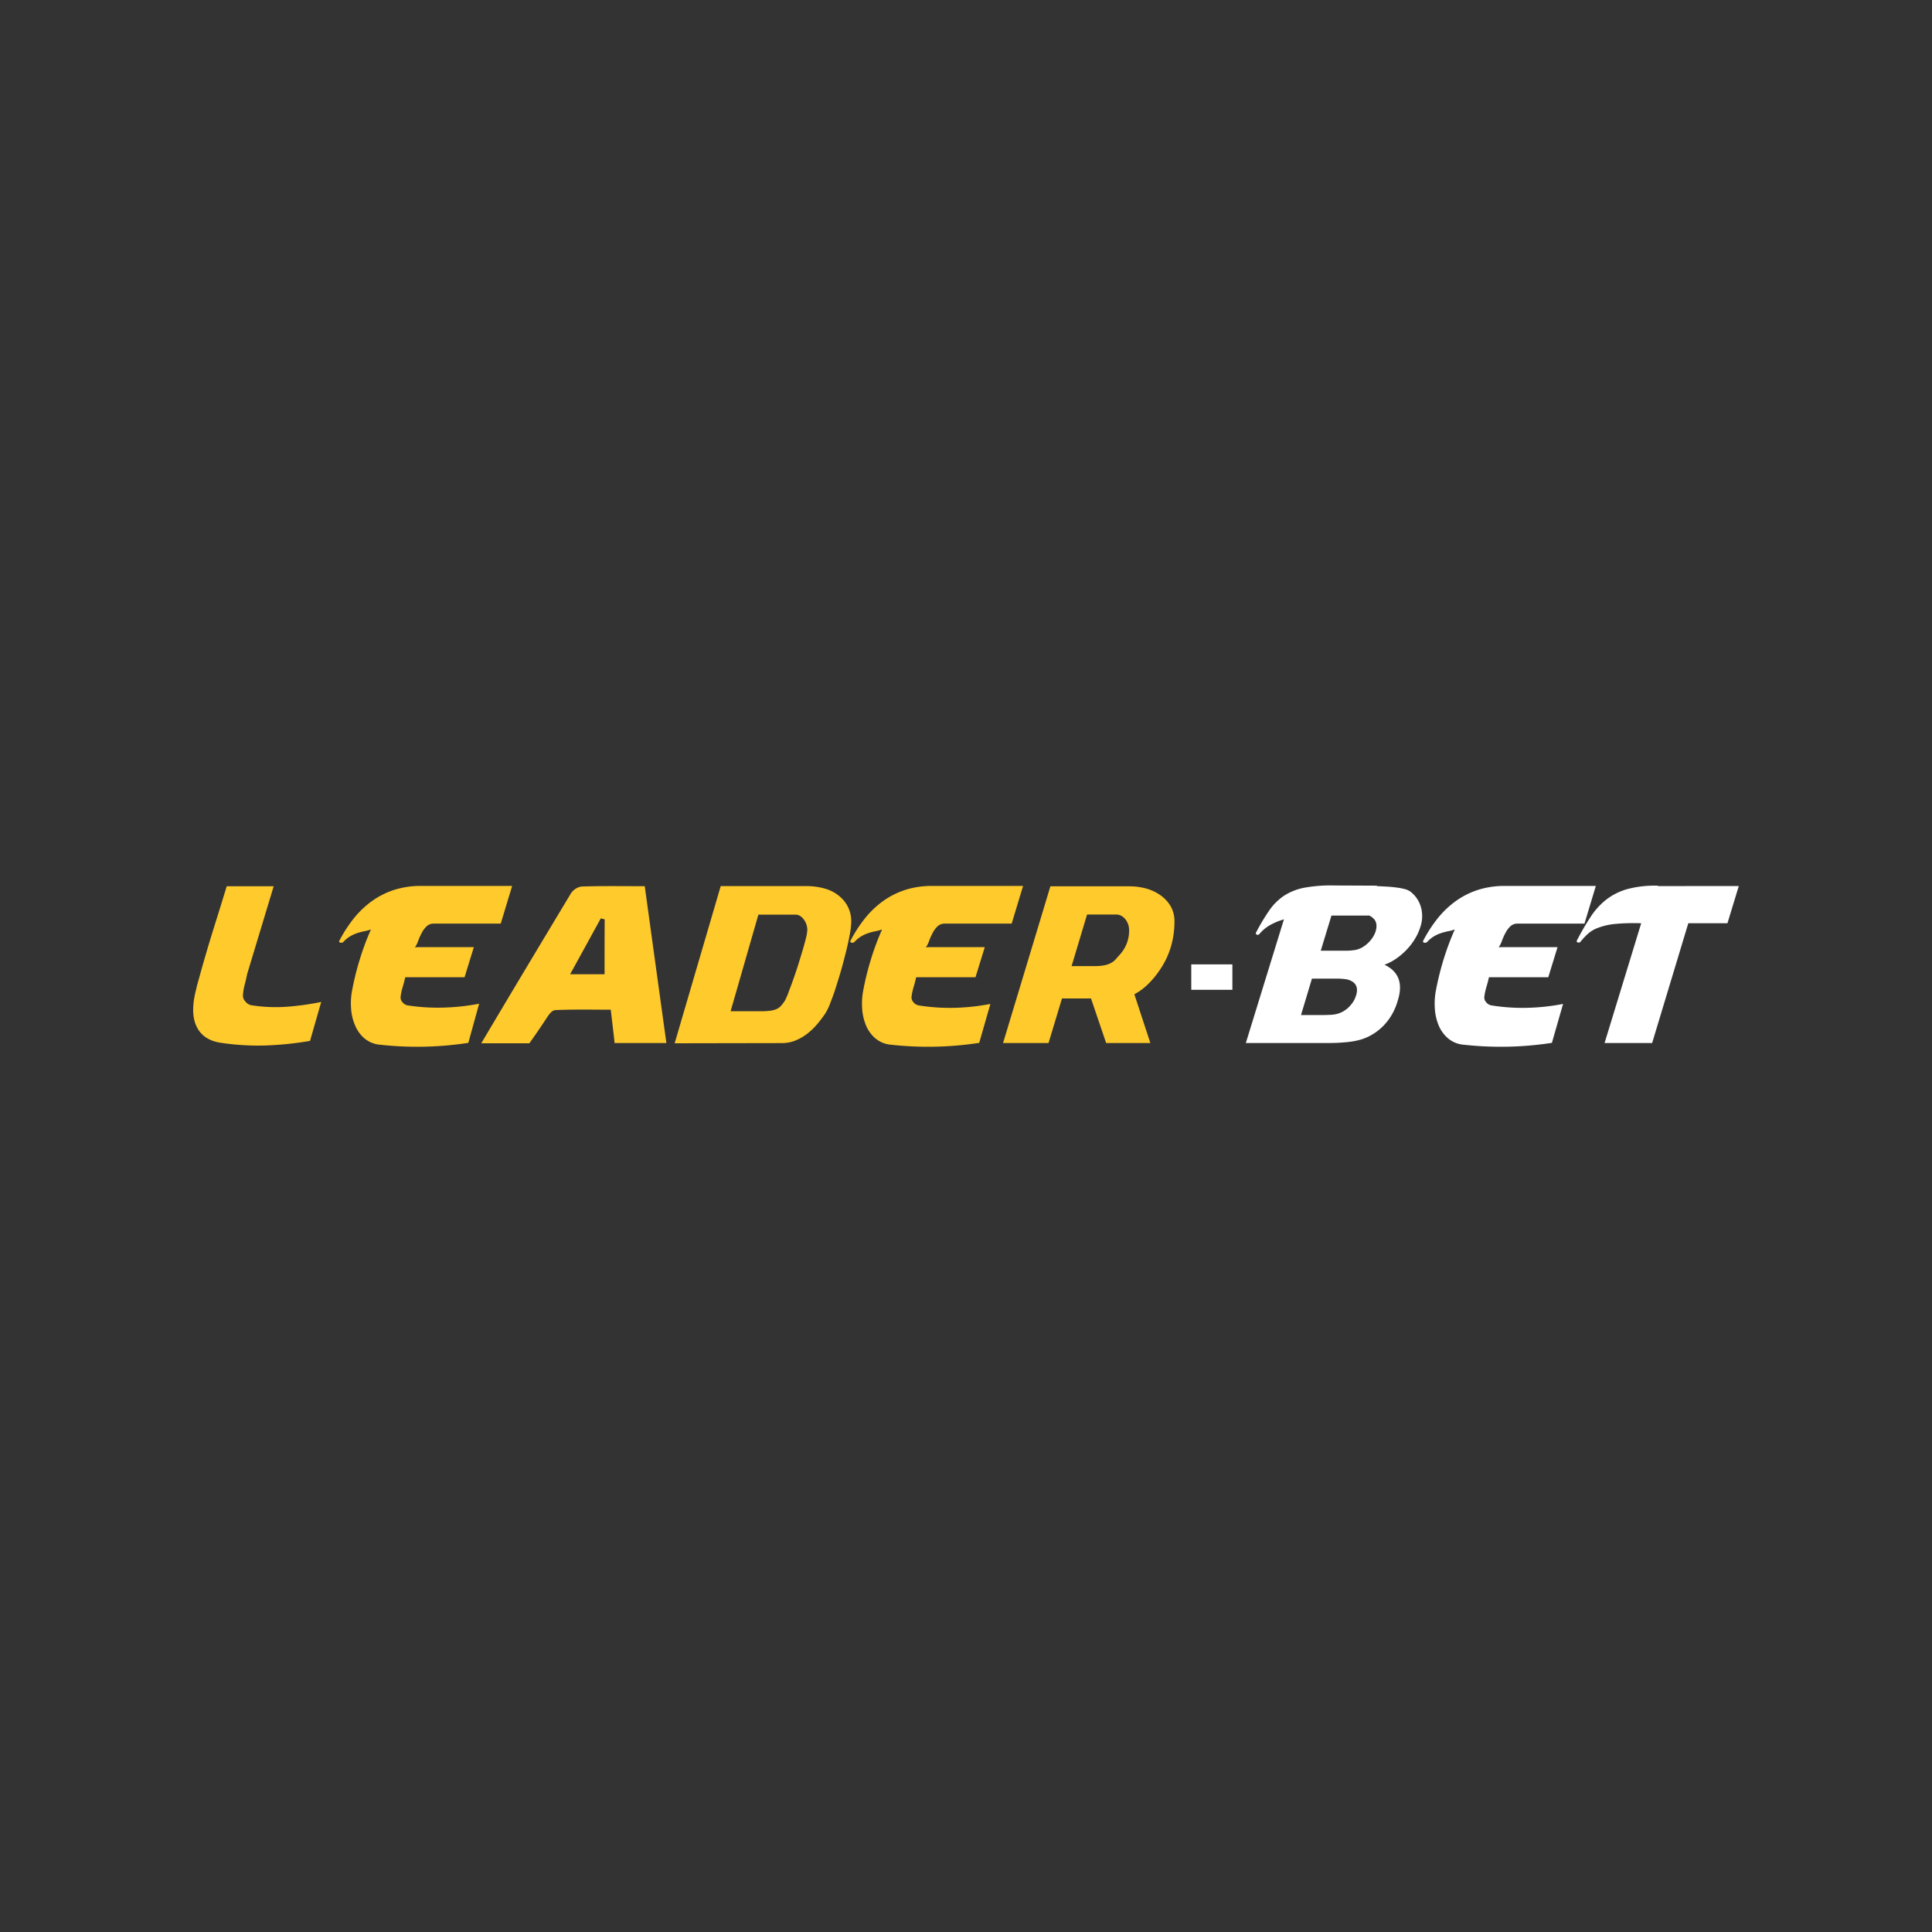<svg id="Layer_1" data-name="Layer 1" xmlns="http://www.w3.org/2000/svg" viewBox="0 0 500 500"><rect x="0" y="0" width="500" height="500" fill="#333333" stroke="none"/><defs><style>.cls-1{fill:#ffca2c;}.cls-2{fill:#fff;}</style></defs><title>2949_500x500_dark</title><g id="Layer_1-2" data-name="Layer 1"><path class="cls-1" d="M64.94,260.14a2.69,2.69,0,0,1-1.47-1,2.1,2.1,0,0,1-.59-1.63,14.15,14.15,0,0,1,.46-2.73c.24-.87.44-1.77.63-2.72l6.86-22.7H58.68q-1.84,6-3.16,10.2t-2.15,7.08c-.56,1.91-1,3.42-1.31,4.55s-.55,2-.73,2.64-.31,1.1-.38,1.39-.13.54-.17.76q-1.64,6.21.14,9.78t6.56,4.16a64.55,64.55,0,0,0,11.16.65,84.87,84.87,0,0,0,11.6-1.19l2.89-10.08a68.66,68.66,0,0,1-9,1.25A40.87,40.87,0,0,1,64.94,260.14Z"/><path class="cls-1" d="M219.74,235.37a8.2,8.2,0,0,0-1.69-2.67,9.89,9.89,0,0,0-4.27-2.64,17.32,17.32,0,0,0-5-.74H186.52L174.6,270l27.82-.05a9.31,9.31,0,0,0,3.35-.63,12.93,12.93,0,0,0,3-1.69,17.21,17.21,0,0,0,2.61-2.45,30.46,30.46,0,0,0,2.18-2.86,14.43,14.43,0,0,0,1.3-2.69c.47-1.22,1-2.59,1.47-4.12s1-3.14,1.47-4.84.9-3.34,1.28-4.9.68-3,.9-4.25a18.46,18.46,0,0,0,.32-3A8.32,8.32,0,0,0,219.74,235.37Zm-11.14,7.32c-.24,1-.53,2.06-.9,3.3s-.76,2.53-1.19,3.89-.88,2.65-1.31,3.87S204.36,256,204,257a18.8,18.8,0,0,1-.82,1.88,10.26,10.26,0,0,1-1,1.36,3.53,3.53,0,0,1-1.14.87,5.67,5.67,0,0,1-1.69.46,19,19,0,0,1-2.48.14h-7.79l7.19-25h9.31A2.61,2.61,0,0,1,207,237a3.79,3.79,0,0,1,1,.93,4.36,4.36,0,0,1,.68,1.28,4.22,4.22,0,0,1,.25,1.36A9.85,9.85,0,0,1,208.6,242.69Z"/><path class="cls-1" d="M237.76,260.2a2.17,2.17,0,0,1-1.36-.82,1.83,1.83,0,0,1-.49-1.47,16,16,0,0,1,.54-2.5c.26-.84.47-1.67.66-2.51h15.35l2.4-7.78c-3.13,0-5.62,0-7.49,0l-4.38,0c-1,0-1.76,0-2.21,0s-.84,0-1.17.08a7.3,7.3,0,0,0,.87-1.77,14.34,14.34,0,0,1,.9-2,6.35,6.35,0,0,1,1.25-1.69,2.61,2.61,0,0,1,1.88-.71h17.31l2.95-9.75H241.35a22.73,22.73,0,0,0-7,1,21,21,0,0,0-5.8,2.91,24.06,24.06,0,0,0-4.71,4.49,35,35,0,0,0-3.73,5.77.3.3,0,0,0,.17.47.63.63,0,0,0,.6,0,.49.49,0,0,0,.27-.16,7.85,7.85,0,0,1,1.93-1.55,9.6,9.6,0,0,1,1.85-.79,15.85,15.85,0,0,1,1.74-.44,10,10,0,0,0,1.61-.44,68,68,0,0,0-2.91,7.82,72.64,72.64,0,0,0-2,8.14,18.14,18.14,0,0,0-.25,4.41,13.67,13.67,0,0,0,.95,4.35,9,9,0,0,0,2.43,3.43,7.23,7.23,0,0,0,4.16,1.69,87.13,87.13,0,0,0,22.76-.49l2.89-10.07a56.18,56.18,0,0,1-9.2,1A50.91,50.91,0,0,1,237.76,260.2Z"/><path class="cls-1" d="M300.21,231.61a11.69,11.69,0,0,0-3.7-1.69,16.34,16.34,0,0,0-4.14-.54H271.84l-12.25,40.56h11.77l3.48-11.54h7.51l3.92,11.54h11.44l-4.14-12.63a15,15,0,0,0,3.79-2.86,23.41,23.41,0,0,0,3-3.73,21.11,21.11,0,0,0,2.7-5.82,22.92,22.92,0,0,0,.89-6.32,7.83,7.83,0,0,0-1-4.08A9.24,9.24,0,0,0,300.21,231.61Zm-8.63,12.63a9.86,9.86,0,0,1-1.93,3c-.33.37-.65.72-.95,1.07a4.35,4.35,0,0,1-1.15.89,5.68,5.68,0,0,1-1.68.6,12,12,0,0,1-2.54.22h-6l4-13.34h7.51a2.84,2.84,0,0,1,1.39.35,3.63,3.63,0,0,1,1.06.93,4.61,4.61,0,0,1,.68,1.28,4.2,4.2,0,0,1,.24,1.36A9.36,9.36,0,0,1,291.58,244.24Z"/><path class="cls-2" d="M365,230.74a4.2,4.2,0,0,0-1.39-.63,15.88,15.88,0,0,0-2.07-.4c-.78-.11-1.62-.2-2.51-.25l-2.69-.14,0-.11-10.89-.05a38.73,38.73,0,0,0-7.84.57,14.81,14.81,0,0,0-5.28,2.07,14.47,14.47,0,0,0-3.84,3.81,53.82,53.82,0,0,0-3.46,5.8.36.36,0,0,0,.3.49.59.59,0,0,0,.68-.27,9.79,9.79,0,0,1,2.62-2.18,16.08,16.08,0,0,1,3.65-1.52l-9.86,32h21.29a45.83,45.83,0,0,0,5.07-.25,20.08,20.08,0,0,0,3.54-.68,13.78,13.78,0,0,0,5.82-3.65,15,15,0,0,0,3.54-6.21q2.24-6.81-3.38-9.47a13.39,13.39,0,0,0,3-1.55,17.89,17.89,0,0,0,2.69-2.29,16,16,0,0,0,2.15-2.78,13.28,13.28,0,0,0,1.42-3.07,8.69,8.69,0,0,0,.13-5.37A7.73,7.73,0,0,0,365,230.74Zm-14.1,27a6.13,6.13,0,0,1-1.2,2.2,7,7,0,0,1-3,2.24,7.74,7.74,0,0,1-1,.3,12.37,12.37,0,0,1-1.28.16c-.49,0-1.06.05-1.72.05h-6l2.83-9.42h6.21a15.57,15.57,0,0,1,2.81.19,4.58,4.58,0,0,1,1.6.68C351.2,254.92,351.45,256.12,350.91,257.75ZM356,241.09a7.09,7.09,0,0,1-1.25,2.2,8.09,8.09,0,0,1-2,1.77,6,6,0,0,1-2,.79,16.37,16.37,0,0,1-2.94.19h-6l2.77-9.09h9.53v-.06a2.34,2.34,0,0,1,1.09.6C356.21,238.25,356.48,239.45,356,241.09Z"/><path class="cls-2" d="M386,260.2a2.2,2.2,0,0,1-1.37-.82,1.78,1.78,0,0,1-.48-1.47,14.9,14.9,0,0,1,.54-2.5c.25-.84.47-1.67.65-2.51h15.36l2.39-7.78q-4.68,0-7.48,0l-4.39,0c-1,0-1.75,0-2.2,0s-.85,0-1.17.08a8.11,8.11,0,0,0,.87-1.77,14.34,14.34,0,0,1,.9-2,6.35,6.35,0,0,1,1.25-1.69,2.61,2.61,0,0,1,1.88-.71h17.31l2.94-9.75H389.62a22.69,22.69,0,0,0-7.05,1,21,21,0,0,0-5.8,2.91,24.06,24.06,0,0,0-4.71,4.49,35,35,0,0,0-3.73,5.77.3.3,0,0,0,.16.47.63.63,0,0,0,.6,0,.46.46,0,0,0,.27-.16,7.89,7.89,0,0,1,1.94-1.55,9.35,9.35,0,0,1,1.85-.79,15.85,15.85,0,0,1,1.74-.44,10.29,10.29,0,0,0,1.61-.44,69.94,69.94,0,0,0-2.92,7.82,74.85,74.85,0,0,0-2,8.14,18.14,18.14,0,0,0-.25,4.41,13.67,13.67,0,0,0,.95,4.35,9,9,0,0,0,2.43,3.43,7.23,7.23,0,0,0,4.16,1.69,87.13,87.13,0,0,0,22.76-.49l2.89-10.07a56.18,56.18,0,0,1-9.2,1A50.8,50.8,0,0,1,386,260.2Z"/><path class="cls-2" d="M429.09,229.32v-.1a27.46,27.46,0,0,0-7.92.87,16,16,0,0,0-5.5,2.75,18.47,18.47,0,0,0-4.05,4.49,69.35,69.35,0,0,0-3.54,6.1c-.08.25,0,.42.3.49a.6.6,0,0,0,.67-.22,20,20,0,0,1,1.86-2,8.1,8.1,0,0,1,2.64-1.57,17,17,0,0,1,4.3-1,52.18,52.18,0,0,1,6.89-.19l-9.48,31h12.31l9.36-31h10.13l2.94-9.64Z"/><rect class="cls-2" x="308.3" y="249.58" width="10.64" height="6.58"/><path class="cls-1" d="M105.53,260.2a2.17,2.17,0,0,1-1.36-.82,1.79,1.79,0,0,1-.49-1.47,16,16,0,0,1,.54-2.5c.26-.84.47-1.67.66-2.51h15.35l2.4-7.78c-3.13,0-5.62,0-7.49,0l-4.38,0c-1,0-1.76,0-2.21,0s-.84,0-1.17.08a7.3,7.3,0,0,0,.87-1.77,17,17,0,0,1,.9-2,6.57,6.57,0,0,1,1.25-1.69,2.61,2.61,0,0,1,1.88-.71h17.31l2.95-9.75H109.12a22.73,22.73,0,0,0-7.05,1,21.18,21.18,0,0,0-5.8,2.91,24.06,24.06,0,0,0-4.71,4.49,35,35,0,0,0-3.73,5.77.3.3,0,0,0,.17.47.63.63,0,0,0,.6,0,.49.49,0,0,0,.27-.16,7.85,7.85,0,0,1,1.93-1.55,9.35,9.35,0,0,1,1.85-.79,15.85,15.85,0,0,1,1.74-.44,10,10,0,0,0,1.61-.44,68,68,0,0,0-2.91,7.82,72.64,72.64,0,0,0-2,8.14,17.66,17.66,0,0,0-.24,4.41,13.15,13.15,0,0,0,1,4.35,8.9,8.9,0,0,0,2.42,3.43,7.23,7.23,0,0,0,4.16,1.69,87.21,87.21,0,0,0,22.77-.49L124,259.76a56.18,56.18,0,0,1-9.2,1A50.86,50.86,0,0,1,105.53,260.2Z"/><path class="cls-1" d="M150.48,229.43a4.06,4.06,0,0,0-2.75,1.82c-7.63,12.69-15.17,25.24-23.18,38.75H137s2.21-3.07,4.38-6.4c.91-1.39,1.54-2.15,2.39-2.19,4.8-.21,9.62-.1,14.29-.1.39,3.26.71,5.93,1,8.62h13.4c-1.88-13.63-3.72-26.94-5.6-40.58C161.25,229.35,155.86,229.26,150.48,229.43Zm6,22.7h-8.93c2.72-4.94,5.33-9.7,7.94-14.46l1,.26C156.46,242.54,156.46,247.15,156.46,252.13Z"/></g></svg>